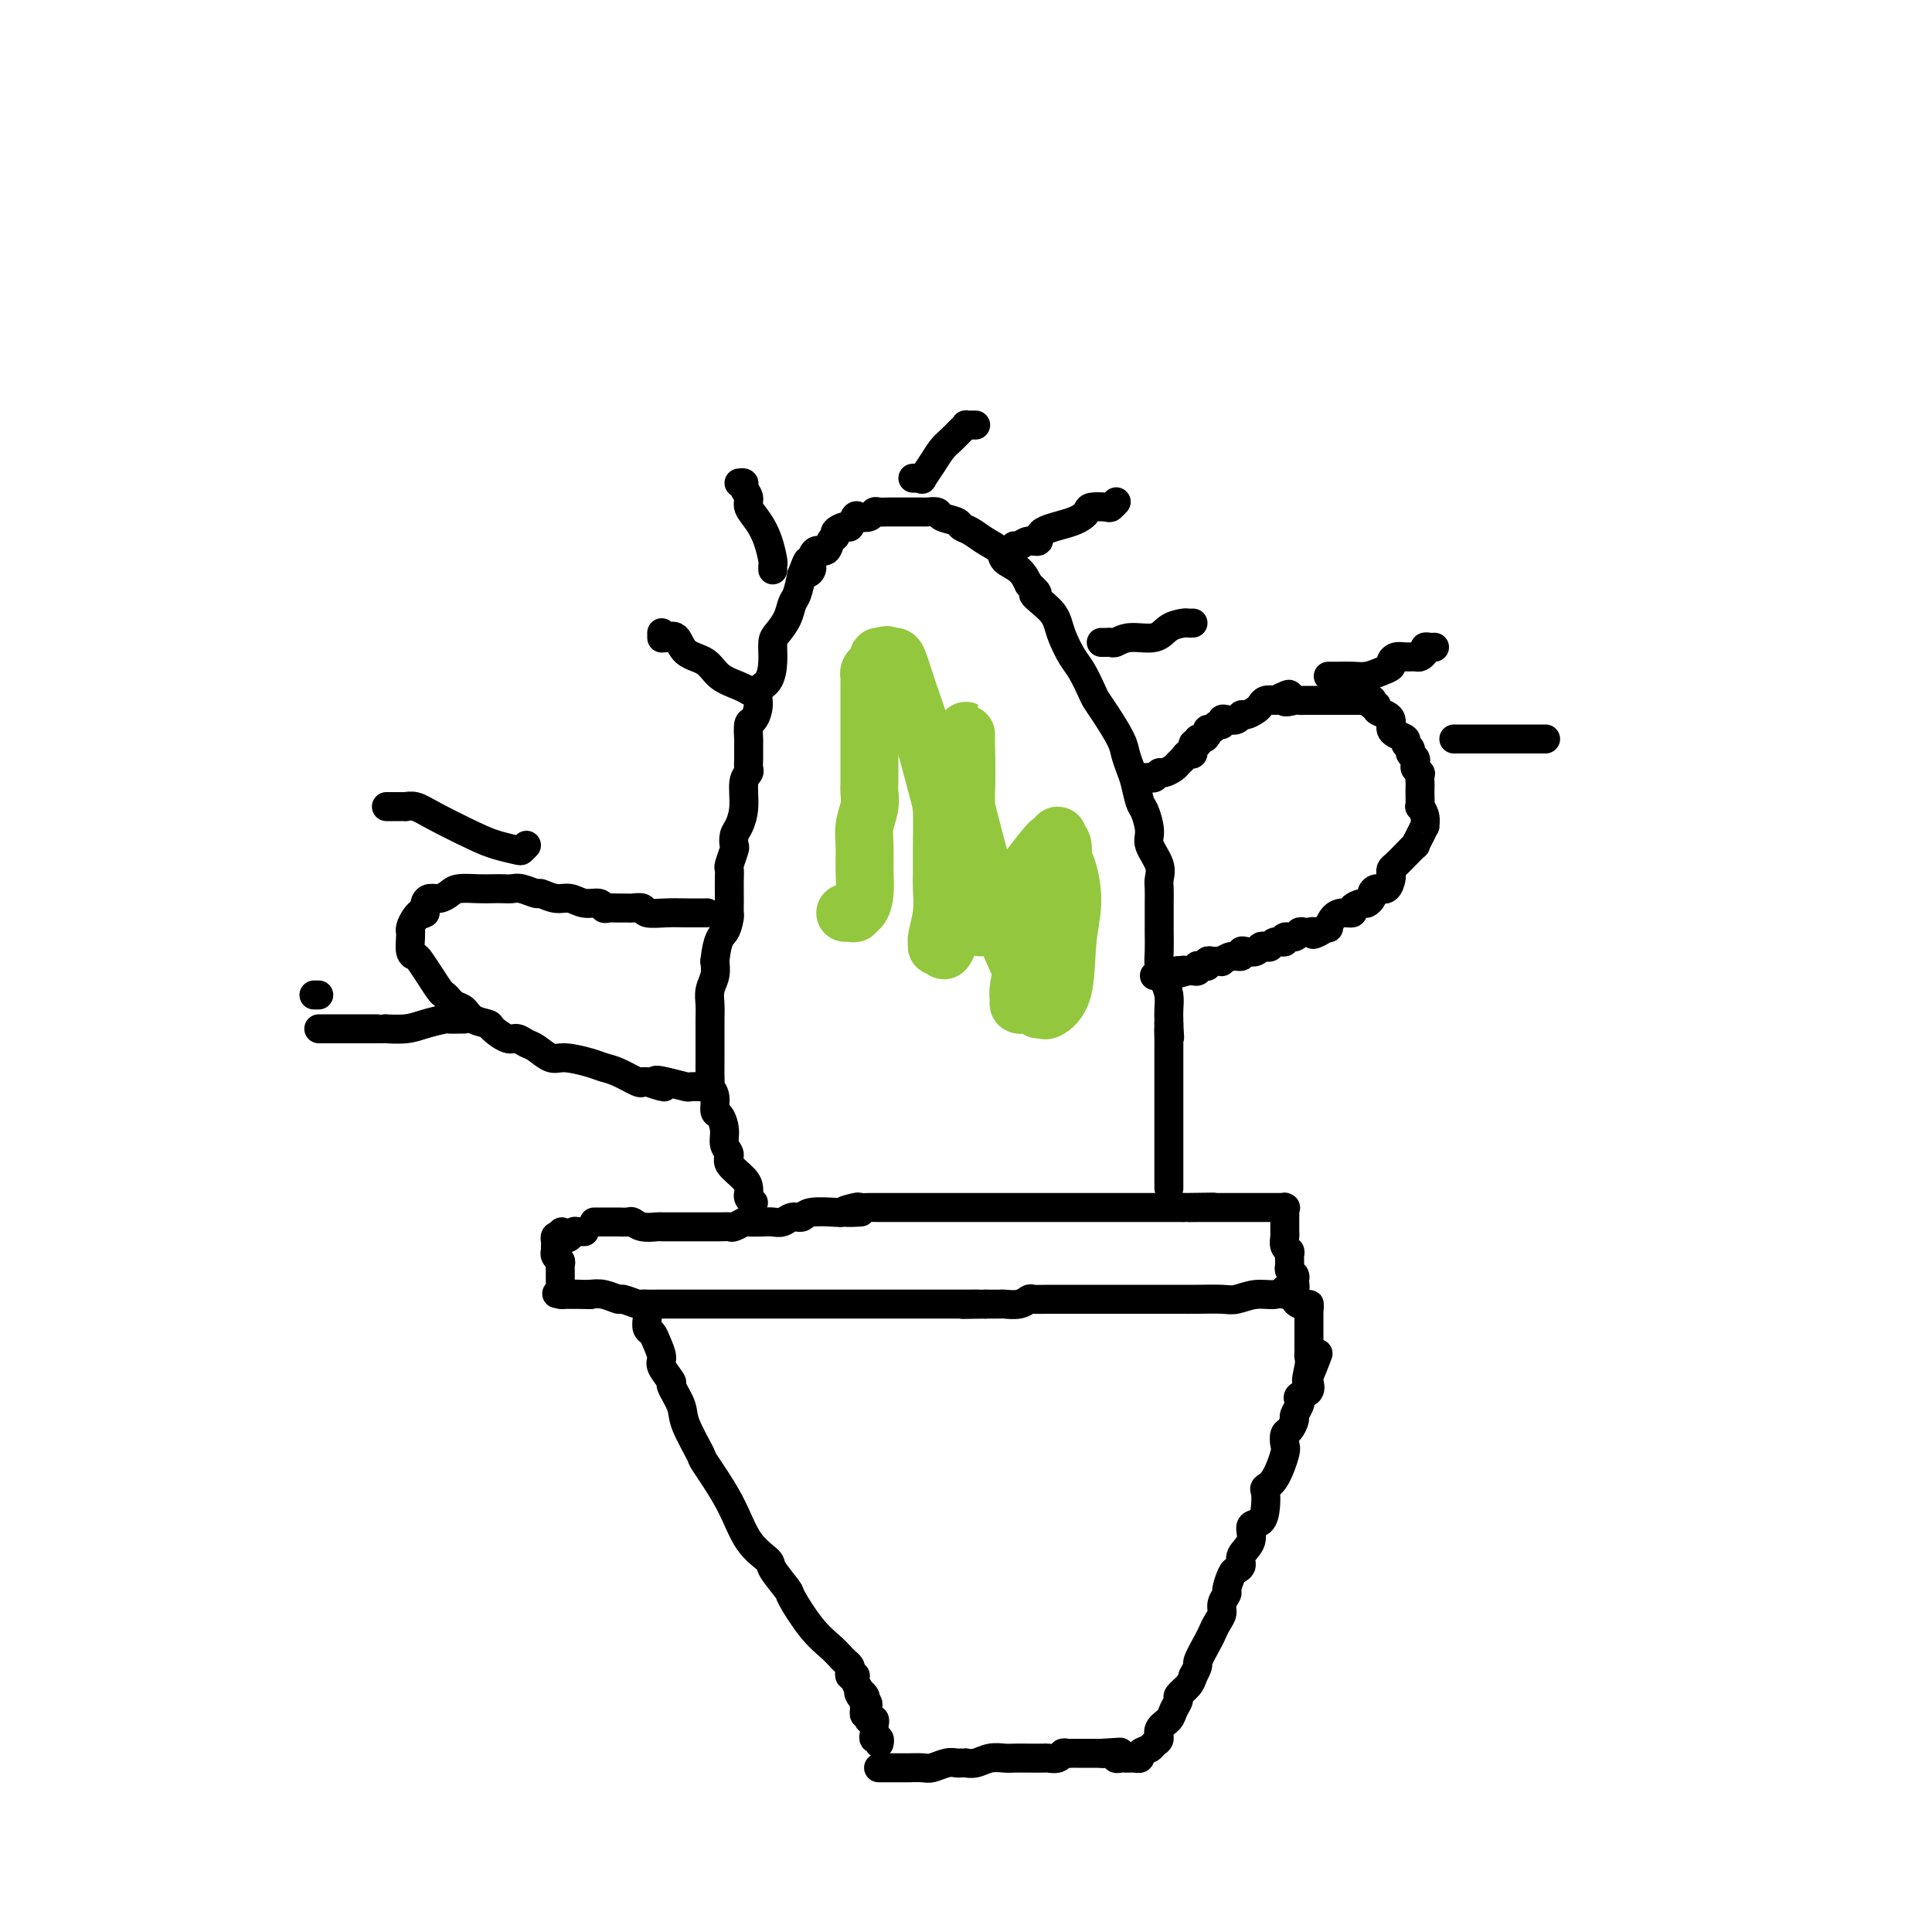 <svg viewBox='0 0 400 400' version='1.1' xmlns='http://www.w3.org/2000/svg' xmlns:xlink='http://www.w3.org/1999/xlink'><g fill='none' stroke='#000000' stroke-width='6' stroke-linecap='round' stroke-linejoin='round'><path d='M123,253c0.447,0.000 0.893,0.000 1,0c0.107,-0.000 -0.127,-0.000 0,0c0.127,0.000 0.615,0.000 1,0c0.385,-0.000 0.666,-0.001 1,0c0.334,0.001 0.721,0.004 1,0c0.279,-0.004 0.450,-0.015 1,0c0.550,0.015 1.481,0.057 2,0c0.519,-0.057 0.628,-0.211 1,0c0.372,0.211 1.008,0.789 2,1c0.992,0.211 2.340,0.057 3,0c0.660,-0.057 0.633,-0.015 1,0c0.367,0.015 1.127,0.004 2,0c0.873,-0.004 1.859,-0.001 3,0c1.141,0.001 2.437,0.001 3,0c0.563,-0.001 0.393,-0.004 1,0c0.607,0.004 1.992,0.015 3,0c1.008,-0.015 1.639,-0.057 2,0c0.361,0.057 0.453,0.211 1,0c0.547,-0.211 1.550,-0.788 2,-1c0.450,-0.212 0.347,-0.061 1,0c0.653,0.061 2.063,0.031 3,0c0.937,-0.031 1.403,-0.065 2,0c0.597,0.065 1.327,0.228 2,0c0.673,-0.228 1.291,-0.846 2,-1c0.709,-0.154 1.510,0.154 2,0c0.490,-0.154 0.670,-0.772 2,-1c1.330,-0.228 3.808,-0.065 5,0c1.192,0.065 1.096,0.033 1,0'/><path d='M174,251c8.004,-0.249 2.515,0.130 1,0c-1.515,-0.130 0.944,-0.767 2,-1c1.056,-0.233 0.708,-0.062 1,0c0.292,0.062 1.223,0.017 2,0c0.777,-0.017 1.399,-0.004 2,0c0.601,0.004 1.182,0.001 2,0c0.818,-0.001 1.874,-0.000 2,0c0.126,0.000 -0.678,0.000 0,0c0.678,-0.000 2.837,-0.000 4,0c1.163,0.000 1.328,0.000 2,0c0.672,-0.000 1.850,-0.000 3,0c1.150,0.000 2.270,0.000 3,0c0.730,-0.000 1.068,-0.000 2,0c0.932,0.000 2.457,0.000 4,0c1.543,-0.000 3.103,-0.000 4,0c0.897,0.000 1.131,0.000 2,0c0.869,-0.000 2.372,-0.000 3,0c0.628,0.000 0.381,0.000 1,0c0.619,-0.000 2.106,-0.000 3,0c0.894,0.000 1.197,0.000 2,0c0.803,-0.000 2.106,-0.000 3,0c0.894,0.000 1.380,0.000 2,0c0.620,-0.000 1.374,-0.000 2,0c0.626,0.000 1.125,0.000 2,0c0.875,-0.000 2.125,-0.000 3,0c0.875,0.000 1.374,-0.000 2,0c0.626,0.000 1.378,-0.000 2,0c0.622,0.000 1.115,-0.000 2,0c0.885,0.000 2.161,-0.000 3,0c0.839,0.000 1.240,0.000 2,0c0.760,0.000 1.880,0.000 3,0'/><path d='M245,250c11.363,-0.155 4.271,-0.041 2,0c-2.271,0.041 0.280,0.011 2,0c1.720,-0.011 2.609,-0.003 3,0c0.391,0.003 0.282,0.001 1,0c0.718,-0.001 2.261,-0.000 3,0c0.739,0.000 0.675,-0.000 1,0c0.325,0.000 1.040,0.000 2,0c0.960,-0.000 2.166,-0.001 3,0c0.834,0.001 1.295,0.003 2,0c0.705,-0.003 1.653,-0.013 2,0c0.347,0.013 0.093,0.048 0,0c-0.093,-0.048 -0.025,-0.181 0,0c0.025,0.181 0.007,0.675 0,1c-0.007,0.325 -0.001,0.481 0,1c0.001,0.519 -0.001,1.399 0,2c0.001,0.601 0.004,0.921 0,1c-0.004,0.079 -0.015,-0.082 0,0c0.015,0.082 0.057,0.407 0,1c-0.057,0.593 -0.212,1.454 0,2c0.212,0.546 0.793,0.776 1,1c0.207,0.224 0.042,0.441 0,1c-0.042,0.559 0.040,1.459 0,2c-0.040,0.541 -0.203,0.723 0,1c0.203,0.277 0.772,0.651 1,1c0.228,0.349 0.114,0.675 0,1'/><path d='M268,265c0.298,2.486 0.043,1.201 0,1c-0.043,-0.201 0.128,0.682 0,1c-0.128,0.318 -0.554,0.070 -1,0c-0.446,-0.070 -0.914,0.038 -1,0c-0.086,-0.038 0.208,-0.220 0,0c-0.208,0.220 -0.919,0.844 -2,1c-1.081,0.156 -2.532,-0.154 -4,0c-1.468,0.154 -2.954,0.773 -4,1c-1.046,0.227 -1.654,0.061 -3,0c-1.346,-0.061 -3.430,-0.016 -5,0c-1.570,0.016 -2.626,0.004 -4,0c-1.374,-0.004 -3.066,-0.001 -4,0c-0.934,0.001 -1.110,0.000 -3,0c-1.890,-0.000 -5.494,0.000 -8,0c-2.506,-0.000 -3.914,-0.001 -5,0c-1.086,0.001 -1.851,0.004 -3,0c-1.149,-0.004 -2.683,-0.015 -4,0c-1.317,0.015 -2.417,0.057 -3,0c-0.583,-0.057 -0.648,-0.211 -1,0c-0.352,0.211 -0.991,0.789 -2,1c-1.009,0.211 -2.387,0.057 -3,0c-0.613,-0.057 -0.461,-0.016 -1,0c-0.539,0.016 -1.770,0.008 -3,0'/><path d='M204,270c-8.415,0.155 -3.454,0.041 -2,0c1.454,-0.041 -0.601,-0.011 -2,0c-1.399,0.011 -2.143,0.003 -3,0c-0.857,-0.003 -1.827,-0.001 -3,0c-1.173,0.001 -2.548,0.000 -4,0c-1.452,-0.000 -2.982,-0.000 -4,0c-1.018,0.000 -1.526,0.000 -2,0c-0.474,-0.000 -0.914,-0.000 -2,0c-1.086,0.000 -2.818,0.000 -4,0c-1.182,-0.000 -1.815,-0.000 -3,0c-1.185,0.000 -2.921,0.000 -4,0c-1.079,-0.000 -1.500,-0.000 -2,0c-0.500,0.000 -1.078,0.000 -2,0c-0.922,-0.000 -2.187,-0.000 -3,0c-0.813,0.000 -1.172,0.000 -3,0c-1.828,-0.000 -5.124,-0.000 -7,0c-1.876,0.000 -2.332,0.000 -3,0c-0.668,-0.000 -1.548,-0.000 -2,0c-0.452,0.000 -0.475,0.000 -1,0c-0.525,-0.000 -1.551,-0.000 -2,0c-0.449,0.000 -0.319,0.000 -1,0c-0.681,-0.000 -2.172,-0.000 -3,0c-0.828,0.000 -0.993,0.001 -2,0c-1.007,-0.001 -2.855,-0.004 -4,0c-1.145,0.004 -1.586,0.016 -2,0c-0.414,-0.016 -0.799,-0.061 -1,0c-0.201,0.061 -0.217,0.226 -1,0c-0.783,-0.226 -2.334,-0.844 -3,-1c-0.666,-0.156 -0.449,0.150 -1,0c-0.551,-0.150 -1.872,-0.757 -3,-1c-1.128,-0.243 -2.064,-0.121 -3,0'/><path d='M122,268c-12.848,-0.309 -3.968,-0.083 -1,0c2.968,0.083 0.026,0.022 -1,0c-1.026,-0.022 -0.134,-0.006 0,0c0.134,0.006 -0.490,0.002 -1,0c-0.510,-0.002 -0.907,-0.003 -1,0c-0.093,0.003 0.119,0.008 0,0c-0.119,-0.008 -0.568,-0.029 -1,0c-0.432,0.029 -0.848,0.109 -1,0c-0.152,-0.109 -0.041,-0.407 0,-1c0.041,-0.593 0.011,-1.482 0,-2c-0.011,-0.518 -0.002,-0.664 0,-1c0.002,-0.336 -0.003,-0.863 0,-1c0.003,-0.137 0.015,0.117 0,0c-0.015,-0.117 -0.057,-0.605 0,-1c0.057,-0.395 0.211,-0.697 0,-1c-0.211,-0.303 -0.788,-0.606 -1,-1c-0.212,-0.394 -0.057,-0.880 0,-1c0.057,-0.120 0.018,0.125 0,0c-0.018,-0.125 -0.015,-0.621 0,-1c0.015,-0.379 0.043,-0.640 0,-1c-0.043,-0.360 -0.155,-0.817 0,-1c0.155,-0.183 0.578,-0.091 1,0'/><path d='M116,256c0.183,-1.873 0.642,-0.554 1,0c0.358,0.554 0.617,0.345 1,0c0.383,-0.345 0.891,-0.824 1,-1c0.109,-0.176 -0.181,-0.047 0,0c0.181,0.047 0.832,0.013 1,0c0.168,-0.013 -0.147,-0.003 0,0c0.147,0.003 0.756,0.001 1,0c0.244,-0.001 0.122,-0.000 0,0'/><path d='M134,273c-0.092,0.771 -0.185,1.542 0,2c0.185,0.458 0.646,0.603 1,1c0.354,0.397 0.601,1.045 1,2c0.399,0.955 0.952,2.216 1,3c0.048,0.784 -0.407,1.091 0,2c0.407,0.909 1.676,2.420 2,3c0.324,0.580 -0.296,0.230 0,1c0.296,0.770 1.507,2.660 2,4c0.493,1.340 0.269,2.129 1,4c0.731,1.871 2.417,4.823 3,6c0.583,1.177 0.062,0.578 1,2c0.938,1.422 3.334,4.865 5,8c1.666,3.135 2.601,5.963 4,8c1.399,2.037 3.262,3.283 4,4c0.738,0.717 0.351,0.906 1,2c0.649,1.094 2.335,3.095 3,4c0.665,0.905 0.311,0.715 1,2c0.689,1.285 2.423,4.046 4,6c1.577,1.954 2.997,3.101 4,4c1.003,0.899 1.588,1.551 2,2c0.412,0.449 0.650,0.695 1,1c0.350,0.305 0.812,0.670 1,1c0.188,0.330 0.102,0.627 0,1c-0.102,0.373 -0.221,0.824 0,1c0.221,0.176 0.781,0.078 1,0c0.219,-0.078 0.097,-0.136 0,0c-0.097,0.136 -0.171,0.468 0,1c0.171,0.532 0.585,1.266 1,2'/><path d='M178,350c3.497,5.052 0.740,2.181 0,1c-0.740,-1.181 0.537,-0.671 1,0c0.463,0.671 0.110,1.504 0,2c-0.110,0.496 0.022,0.655 0,1c-0.022,0.345 -0.198,0.876 0,1c0.198,0.124 0.771,-0.160 1,0c0.229,0.160 0.114,0.764 0,1c-0.114,0.236 -0.226,0.104 0,0c0.226,-0.104 0.792,-0.182 1,0c0.208,0.182 0.060,0.622 0,1c-0.060,0.378 -0.030,0.693 0,1c0.030,0.307 0.061,0.604 0,1c-0.061,0.396 -0.212,0.890 0,1c0.212,0.110 0.788,-0.163 1,0c0.212,0.163 0.061,0.761 0,1c-0.061,0.239 -0.030,0.120 0,0'/><path d='M182,366c-0.089,0.000 -0.179,0.000 0,0c0.179,-0.000 0.626,-0.000 1,0c0.374,0.000 0.676,0.000 1,0c0.324,-0.000 0.671,-0.000 1,0c0.329,0.000 0.639,0.001 1,0c0.361,-0.001 0.772,-0.004 1,0c0.228,0.004 0.275,0.015 1,0c0.725,-0.015 2.130,-0.057 3,0c0.870,0.057 1.204,0.211 2,0c0.796,-0.211 2.054,-0.789 3,-1c0.946,-0.211 1.579,-0.056 2,0c0.421,0.056 0.629,0.011 1,0c0.371,-0.011 0.904,0.011 1,0c0.096,-0.011 -0.246,-0.056 0,0c0.246,0.056 1.079,0.211 2,0c0.921,-0.211 1.928,-0.789 3,-1c1.072,-0.211 2.208,-0.057 3,0c0.792,0.057 1.238,0.016 2,0c0.762,-0.016 1.839,-0.008 3,0c1.161,0.008 2.405,0.016 3,0c0.595,-0.016 0.541,-0.057 1,0c0.459,0.057 1.432,0.211 2,0c0.568,-0.211 0.729,-0.789 1,-1c0.271,-0.211 0.650,-0.057 1,0c0.350,0.057 0.672,0.015 1,0c0.328,-0.015 0.661,-0.004 1,0c0.339,0.004 0.682,0.001 1,0c0.318,-0.001 0.610,-0.000 1,0c0.390,0.000 0.878,0.000 1,0c0.122,-0.000 -0.121,-0.000 0,0c0.121,0.000 0.606,0.000 1,0c0.394,-0.000 0.697,-0.000 1,0'/><path d='M228,363c7.298,-0.463 2.543,-0.120 1,0c-1.543,0.120 0.125,0.018 1,0c0.875,-0.018 0.955,0.048 1,0c0.045,-0.048 0.053,-0.209 0,0c-0.053,0.209 -0.168,0.788 0,1c0.168,0.212 0.618,0.057 1,0c0.382,-0.057 0.695,-0.014 1,0c0.305,0.014 0.602,0.001 1,0c0.398,-0.001 0.898,0.011 1,0c0.102,-0.011 -0.194,-0.045 0,0c0.194,0.045 0.879,0.167 1,0c0.121,-0.167 -0.323,-0.625 0,-1c0.323,-0.375 1.414,-0.667 2,-1c0.586,-0.333 0.667,-0.708 1,-1c0.333,-0.292 0.916,-0.502 1,-1c0.084,-0.498 -0.333,-1.284 0,-2c0.333,-0.716 1.416,-1.361 2,-2c0.584,-0.639 0.667,-1.274 1,-2c0.333,-0.726 0.914,-1.545 1,-2c0.086,-0.455 -0.323,-0.546 0,-1c0.323,-0.454 1.378,-1.273 2,-2c0.622,-0.727 0.811,-1.364 1,-2'/><path d='M247,347c1.511,-2.783 0.787,-2.240 1,-3c0.213,-0.760 1.362,-2.822 2,-4c0.638,-1.178 0.763,-1.472 1,-2c0.237,-0.528 0.584,-1.291 1,-2c0.416,-0.709 0.899,-1.363 1,-2c0.101,-0.637 -0.181,-1.256 0,-2c0.181,-0.744 0.823,-1.613 1,-2c0.177,-0.387 -0.112,-0.291 0,-1c0.112,-0.709 0.627,-2.223 1,-3c0.373,-0.777 0.606,-0.818 1,-1c0.394,-0.182 0.949,-0.505 1,-1c0.051,-0.495 -0.403,-1.160 0,-2c0.403,-0.840 1.664,-1.854 2,-3c0.336,-1.146 -0.251,-2.426 0,-3c0.251,-0.574 1.341,-0.444 2,-1c0.659,-0.556 0.888,-1.798 1,-3c0.112,-1.202 0.107,-2.362 0,-3c-0.107,-0.638 -0.317,-0.752 0,-1c0.317,-0.248 1.159,-0.629 2,-2c0.841,-1.371 1.679,-3.733 2,-5c0.321,-1.267 0.123,-1.438 0,-2c-0.123,-0.562 -0.173,-1.516 0,-2c0.173,-0.484 0.569,-0.497 1,-1c0.431,-0.503 0.898,-1.497 1,-2c0.102,-0.503 -0.161,-0.515 0,-1c0.161,-0.485 0.747,-1.443 1,-2c0.253,-0.557 0.173,-0.713 0,-1c-0.173,-0.287 -0.438,-0.706 0,-1c0.438,-0.294 1.579,-0.464 2,-1c0.421,-0.536 0.120,-1.439 0,-2c-0.120,-0.561 -0.060,-0.781 0,-1'/><path d='M271,285c3.713,-9.499 0.995,-2.247 0,0c-0.995,2.247 -0.267,-0.511 0,-2c0.267,-1.489 0.071,-1.709 0,-2c-0.071,-0.291 -0.019,-0.651 0,-1c0.019,-0.349 0.005,-0.685 0,-1c-0.005,-0.315 -0.001,-0.609 0,-1c0.001,-0.391 0.000,-0.878 0,-1c-0.000,-0.122 -0.000,0.122 0,0c0.000,-0.122 0.000,-0.611 0,-1c-0.000,-0.389 -0.000,-0.678 0,-1c0.000,-0.322 0.000,-0.677 0,-1c-0.000,-0.323 -0.000,-0.612 0,-1c0.000,-0.388 0.000,-0.874 0,-1c-0.000,-0.126 -0.000,0.107 0,0c0.000,-0.107 0.000,-0.553 0,-1'/><path d='M271,271c0.049,-2.102 0.172,-0.357 0,0c-0.172,0.357 -0.637,-0.675 -1,-1c-0.363,-0.325 -0.623,0.056 -1,0c-0.377,-0.056 -0.872,-0.551 -1,-1c-0.128,-0.449 0.109,-0.852 0,-1c-0.109,-0.148 -0.565,-0.040 -1,0c-0.435,0.040 -0.848,0.011 -1,0c-0.152,-0.011 -0.043,-0.003 0,0c0.043,0.003 0.022,0.002 0,0'/><path d='M156,249c-0.421,-0.329 -0.842,-0.658 -1,-1c-0.158,-0.342 -0.051,-0.696 0,-1c0.051,-0.304 0.048,-0.556 0,-1c-0.048,-0.444 -0.142,-1.080 -1,-2c-0.858,-0.920 -2.481,-2.124 -3,-3c-0.519,-0.876 0.067,-1.423 0,-2c-0.067,-0.577 -0.788,-1.183 -1,-2c-0.212,-0.817 0.083,-1.843 0,-3c-0.083,-1.157 -0.544,-2.443 -1,-3c-0.456,-0.557 -0.907,-0.384 -1,-1c-0.093,-0.616 0.171,-2.022 0,-3c-0.171,-0.978 -0.778,-1.528 -1,-2c-0.222,-0.472 -0.060,-0.865 0,-1c0.060,-0.135 0.016,-0.013 0,-1c-0.016,-0.987 -0.004,-3.082 0,-4c0.004,-0.918 0.001,-0.657 0,-1c-0.001,-0.343 -0.001,-1.288 0,-2c0.001,-0.712 0.004,-1.191 0,-2c-0.004,-0.809 -0.015,-1.949 0,-3c0.015,-1.051 0.056,-2.014 0,-3c-0.056,-0.986 -0.207,-1.996 0,-3c0.207,-1.004 0.774,-2.001 1,-3c0.226,-0.999 0.113,-1.999 0,-3'/><path d='M148,199c0.547,-5.054 1.415,-5.187 2,-6c0.585,-0.813 0.889,-2.304 1,-3c0.111,-0.696 0.030,-0.596 0,-1c-0.030,-0.404 -0.009,-1.310 0,-2c0.009,-0.690 0.006,-1.162 0,-2c-0.006,-0.838 -0.016,-2.041 0,-3c0.016,-0.959 0.056,-1.675 0,-2c-0.056,-0.325 -0.208,-0.260 0,-1c0.208,-0.740 0.778,-2.286 1,-3c0.222,-0.714 0.097,-0.597 0,-1c-0.097,-0.403 -0.166,-1.326 0,-2c0.166,-0.674 0.566,-1.097 1,-2c0.434,-0.903 0.901,-2.285 1,-4c0.099,-1.715 -0.170,-3.763 0,-5c0.170,-1.237 0.778,-1.663 1,-2c0.222,-0.337 0.059,-0.585 0,-1c-0.059,-0.415 -0.013,-0.999 0,-2c0.013,-1.001 -0.006,-2.420 0,-3c0.006,-0.580 0.038,-0.319 0,-1c-0.038,-0.681 -0.147,-2.302 0,-3c0.147,-0.698 0.551,-0.471 1,-1c0.449,-0.529 0.943,-1.812 1,-3c0.057,-1.188 -0.322,-2.281 0,-3c0.322,-0.719 1.347,-1.063 2,-2c0.653,-0.937 0.934,-2.468 1,-4c0.066,-1.532 -0.085,-3.066 0,-4c0.085,-0.934 0.404,-1.267 1,-2c0.596,-0.733 1.469,-1.867 2,-3c0.531,-1.133 0.720,-2.267 1,-3c0.280,-0.733 0.651,-1.067 1,-2c0.349,-0.933 0.674,-2.467 1,-4'/><path d='M166,119c1.865,-5.045 1.028,-2.159 1,-1c-0.028,1.159 0.751,0.591 1,0c0.249,-0.591 -0.034,-1.205 0,-2c0.034,-0.795 0.386,-1.771 1,-2c0.614,-0.229 1.492,0.288 2,0c0.508,-0.288 0.647,-1.382 1,-2c0.353,-0.618 0.921,-0.762 1,-1c0.079,-0.238 -0.331,-0.572 0,-1c0.331,-0.428 1.402,-0.951 2,-1c0.598,-0.049 0.724,0.375 1,0c0.276,-0.375 0.703,-1.551 1,-2c0.297,-0.449 0.464,-0.173 1,0c0.536,0.173 1.443,0.243 2,0c0.557,-0.243 0.766,-0.797 1,-1c0.234,-0.203 0.494,-0.054 1,0c0.506,0.054 1.257,0.015 2,0c0.743,-0.015 1.479,-0.004 2,0c0.521,0.004 0.826,0.000 1,0c0.174,-0.000 0.215,0.003 1,0c0.785,-0.003 2.312,-0.012 3,0c0.688,0.012 0.537,0.045 1,0c0.463,-0.045 1.541,-0.168 2,0c0.459,0.168 0.299,0.625 1,1c0.701,0.375 2.262,0.667 3,1c0.738,0.333 0.654,0.708 1,1c0.346,0.292 1.122,0.500 2,1c0.878,0.500 1.860,1.291 3,2c1.140,0.709 2.440,1.334 3,2c0.560,0.666 0.382,1.372 1,2c0.618,0.628 2.034,1.180 3,2c0.966,0.820 1.483,1.910 2,3'/><path d='M213,121c3.073,2.678 1.256,1.874 1,2c-0.256,0.126 1.048,1.181 2,2c0.952,0.819 1.553,1.400 2,2c0.447,0.600 0.739,1.218 1,2c0.261,0.782 0.489,1.728 1,3c0.511,1.272 1.304,2.870 2,4c0.696,1.130 1.293,1.794 2,3c0.707,1.206 1.523,2.955 2,4c0.477,1.045 0.614,1.385 1,2c0.386,0.615 1.020,1.503 2,3c0.980,1.497 2.304,3.602 3,5c0.696,1.398 0.763,2.088 1,3c0.237,0.912 0.642,2.047 1,3c0.358,0.953 0.668,1.724 1,3c0.332,1.276 0.685,3.058 1,4c0.315,0.942 0.592,1.043 1,2c0.408,0.957 0.946,2.769 1,4c0.054,1.231 -0.378,1.880 0,3c0.378,1.120 1.565,2.712 2,4c0.435,1.288 0.116,2.272 0,3c-0.116,0.728 -0.031,1.199 0,2c0.031,0.801 0.008,1.933 0,3c-0.008,1.067 0.001,2.071 0,3c-0.001,0.929 -0.011,1.785 0,3c0.011,1.215 0.041,2.790 0,4c-0.041,1.210 -0.155,2.054 0,3c0.155,0.946 0.577,1.994 1,3c0.423,1.006 0.845,1.971 1,3c0.155,1.029 0.042,2.123 0,3c-0.042,0.877 -0.012,1.536 0,2c0.012,0.464 0.006,0.732 0,1'/><path d='M242,212c0.309,5.203 0.083,1.711 0,1c-0.083,-0.711 -0.022,1.360 0,2c0.022,0.640 0.006,-0.151 0,0c-0.006,0.151 -0.002,1.243 0,2c0.002,0.757 0.000,1.179 0,2c-0.000,0.821 -0.000,2.041 0,3c0.000,0.959 0.000,1.656 0,2c-0.000,0.344 -0.000,0.333 0,1c0.000,0.667 0.000,2.010 0,3c-0.000,0.990 -0.000,1.626 0,2c0.000,0.374 0.000,0.486 0,1c-0.000,0.514 -0.000,1.431 0,2c0.000,0.569 0.000,0.791 0,1c-0.000,0.209 -0.000,0.405 0,1c0.000,0.595 0.000,1.588 0,2c-0.000,0.412 -0.000,0.243 0,1c0.000,0.757 0.000,2.441 0,3c-0.000,0.559 -0.000,-0.005 0,0c0.000,0.005 0.000,0.579 0,1c-0.000,0.421 -0.000,0.687 0,1c0.000,0.313 0.000,0.671 0,1c-0.000,0.329 -0.000,0.627 0,1c0.000,0.373 0.000,0.821 0,1c0.000,0.179 0.000,0.090 0,0'/><path d='M235,161c-0.089,0.001 -0.179,0.001 0,0c0.179,-0.001 0.626,-0.004 1,0c0.374,0.004 0.677,0.016 1,0c0.323,-0.016 0.668,-0.060 1,0c0.332,0.060 0.652,0.223 1,0c0.348,-0.223 0.723,-0.833 1,-1c0.277,-0.167 0.455,0.109 1,0c0.545,-0.109 1.456,-0.601 2,-1c0.544,-0.399 0.719,-0.703 1,-1c0.281,-0.297 0.668,-0.586 1,-1c0.332,-0.414 0.610,-0.952 1,-1c0.390,-0.048 0.892,0.394 1,0c0.108,-0.394 -0.177,-1.625 0,-2c0.177,-0.375 0.817,0.106 1,0c0.183,-0.106 -0.092,-0.798 0,-1c0.092,-0.202 0.549,0.085 1,0c0.451,-0.085 0.895,-0.544 1,-1c0.105,-0.456 -0.130,-0.911 0,-1c0.130,-0.089 0.625,0.186 1,0c0.375,-0.186 0.629,-0.833 1,-1c0.371,-0.167 0.859,0.148 1,0c0.141,-0.148 -0.065,-0.757 0,-1c0.065,-0.243 0.402,-0.121 1,0c0.598,0.121 1.456,0.240 2,0c0.544,-0.240 0.775,-0.839 1,-1c0.225,-0.161 0.444,0.114 1,0c0.556,-0.114 1.448,-0.618 2,-1c0.552,-0.382 0.764,-0.641 1,-1c0.236,-0.359 0.496,-0.817 1,-1c0.504,-0.183 1.252,-0.092 2,0'/><path d='M264,145c4.831,-2.475 2.408,-0.663 2,0c-0.408,0.663 1.199,0.178 2,0c0.801,-0.178 0.796,-0.048 1,0c0.204,0.048 0.619,0.013 1,0c0.381,-0.013 0.730,-0.003 1,0c0.270,0.003 0.461,0.001 1,0c0.539,-0.001 1.426,-0.000 2,0c0.574,0.000 0.836,0.000 1,0c0.164,-0.000 0.229,0.000 1,0c0.771,-0.000 2.248,-0.000 3,0c0.752,0.000 0.780,0.000 1,0c0.220,-0.000 0.634,-0.001 1,0c0.366,0.001 0.685,0.004 1,0c0.315,-0.004 0.624,-0.016 1,0c0.376,0.016 0.817,0.060 1,0c0.183,-0.060 0.108,-0.223 0,0c-0.108,0.223 -0.250,0.833 0,1c0.250,0.167 0.890,-0.110 1,0c0.110,0.110 -0.311,0.607 0,1c0.311,0.393 1.353,0.683 2,1c0.647,0.317 0.899,0.662 1,1c0.101,0.338 0.050,0.668 0,1c-0.050,0.332 -0.100,0.666 0,1c0.100,0.334 0.352,0.667 1,1c0.648,0.333 1.694,0.667 2,1c0.306,0.333 -0.128,0.667 0,1c0.128,0.333 0.819,0.667 1,1c0.181,0.333 -0.147,0.667 0,1c0.147,0.333 0.770,0.667 1,1c0.230,0.333 0.066,0.667 0,1c-0.066,0.333 -0.033,0.667 0,1'/><path d='M293,159c1.464,2.126 1.125,0.942 1,1c-0.125,0.058 -0.034,1.359 0,2c0.034,0.641 0.013,0.622 0,1c-0.013,0.378 -0.018,1.153 0,2c0.018,0.847 0.058,1.767 0,2c-0.058,0.233 -0.214,-0.219 0,0c0.214,0.219 0.799,1.110 1,2c0.201,0.890 0.017,1.778 0,2c-0.017,0.222 0.133,-0.222 0,0c-0.133,0.222 -0.550,1.110 -1,2c-0.450,0.890 -0.933,1.782 -1,2c-0.067,0.218 0.283,-0.240 0,0c-0.283,0.240 -1.200,1.176 -2,2c-0.800,0.824 -1.484,1.535 -2,2c-0.516,0.465 -0.863,0.684 -1,1c-0.137,0.316 -0.065,0.729 0,1c0.065,0.271 0.123,0.401 0,1c-0.123,0.599 -0.429,1.667 -1,2c-0.571,0.333 -1.409,-0.069 -2,0c-0.591,0.069 -0.937,0.610 -1,1c-0.063,0.390 0.156,0.630 0,1c-0.156,0.370 -0.689,0.869 -1,1c-0.311,0.131 -0.401,-0.107 -1,0c-0.599,0.107 -1.706,0.558 -2,1c-0.294,0.442 0.224,0.874 0,1c-0.224,0.126 -1.190,-0.055 -2,0c-0.810,0.055 -1.465,0.345 -2,1c-0.535,0.655 -0.952,1.676 -1,2c-0.048,0.324 0.272,-0.050 0,0c-0.272,0.050 -1.136,0.525 -2,1'/><path d='M273,193c-1.725,0.929 -1.038,0.253 -1,0c0.038,-0.253 -0.572,-0.083 -1,0c-0.428,0.083 -0.673,0.079 -1,0c-0.327,-0.079 -0.735,-0.232 -1,0c-0.265,0.232 -0.385,0.851 -1,1c-0.615,0.149 -1.723,-0.170 -2,0c-0.277,0.170 0.276,0.829 0,1c-0.276,0.171 -1.383,-0.147 -2,0c-0.617,0.147 -0.746,0.758 -1,1c-0.254,0.242 -0.632,0.116 -1,0c-0.368,-0.116 -0.724,-0.223 -1,0c-0.276,0.223 -0.472,0.777 -1,1c-0.528,0.223 -1.389,0.116 -2,0c-0.611,-0.116 -0.972,-0.241 -1,0c-0.028,0.241 0.277,0.849 0,1c-0.277,0.151 -1.135,-0.155 -2,0c-0.865,0.155 -1.738,0.773 -2,1c-0.262,0.227 0.088,0.065 0,0c-0.088,-0.065 -0.615,-0.031 -1,0c-0.385,0.031 -0.629,0.061 -1,0c-0.371,-0.061 -0.870,-0.214 -1,0c-0.130,0.214 0.110,0.793 0,1c-0.110,0.207 -0.568,0.041 -1,0c-0.432,-0.041 -0.837,0.041 -1,0c-0.163,-0.041 -0.085,-0.207 0,0c0.085,0.207 0.177,0.786 0,1c-0.177,0.214 -0.622,0.061 -1,0c-0.378,-0.061 -0.689,-0.031 -1,0'/><path d='M246,201c-4.339,1.233 -1.686,0.316 -1,0c0.686,-0.316 -0.594,-0.032 -1,0c-0.406,0.032 0.064,-0.188 0,0c-0.064,0.188 -0.662,0.782 -1,1c-0.338,0.218 -0.417,0.058 -1,0c-0.583,-0.058 -1.672,-0.016 -2,0c-0.328,0.016 0.104,0.004 0,0c-0.104,-0.004 -0.744,-0.001 -1,0c-0.256,0.001 -0.128,0.001 0,0'/><path d='M146,189c0.363,-0.002 0.726,-0.004 0,0c-0.726,0.004 -2.541,0.015 -4,0c-1.459,-0.015 -2.561,-0.057 -4,0c-1.439,0.057 -3.214,0.211 -4,0c-0.786,-0.211 -0.581,-0.789 -1,-1c-0.419,-0.211 -1.460,-0.055 -2,0c-0.540,0.055 -0.577,0.011 -1,0c-0.423,-0.011 -1.233,0.012 -2,0c-0.767,-0.012 -1.493,-0.060 -2,0c-0.507,0.060 -0.796,0.227 -1,0c-0.204,-0.227 -0.325,-0.850 -1,-1c-0.675,-0.150 -1.905,0.171 -3,0c-1.095,-0.171 -2.054,-0.834 -3,-1c-0.946,-0.166 -1.877,0.166 -3,0c-1.123,-0.166 -2.436,-0.829 -3,-1c-0.564,-0.171 -0.377,0.150 -1,0c-0.623,-0.150 -2.055,-0.772 -3,-1c-0.945,-0.228 -1.401,-0.062 -2,0c-0.599,0.062 -1.340,0.019 -2,0c-0.660,-0.019 -1.240,-0.015 -2,0c-0.760,0.015 -1.699,0.042 -3,0c-1.301,-0.042 -2.965,-0.153 -4,0c-1.035,0.153 -1.440,0.569 -2,1c-0.560,0.431 -1.274,0.879 -2,1c-0.726,0.121 -1.465,-0.083 -2,0c-0.535,0.083 -0.867,0.452 -1,1c-0.133,0.548 -0.066,1.274 0,2'/><path d='M88,189c-1.265,0.741 -0.927,0.093 -1,0c-0.073,-0.093 -0.555,0.368 -1,1c-0.445,0.632 -0.852,1.434 -1,2c-0.148,0.566 -0.036,0.898 0,1c0.036,0.102 -0.002,-0.024 0,0c0.002,0.024 0.045,0.197 0,1c-0.045,0.803 -0.177,2.236 0,3c0.177,0.764 0.663,0.859 1,1c0.337,0.141 0.524,0.328 1,1c0.476,0.672 1.240,1.830 2,3c0.760,1.170 1.516,2.354 2,3c0.484,0.646 0.694,0.754 1,1c0.306,0.246 0.706,0.630 1,1c0.294,0.370 0.483,0.728 1,1c0.517,0.272 1.364,0.459 2,1c0.636,0.541 1.062,1.436 2,2c0.938,0.564 2.387,0.795 3,1c0.613,0.205 0.390,0.382 1,1c0.610,0.618 2.054,1.676 3,2c0.946,0.324 1.395,-0.086 2,0c0.605,0.086 1.366,0.667 2,1c0.634,0.333 1.142,0.418 2,1c0.858,0.582 2.066,1.660 3,2c0.934,0.340 1.595,-0.059 3,0c1.405,0.059 3.553,0.576 5,1c1.447,0.424 2.194,0.754 3,1c0.806,0.246 1.670,0.406 3,1c1.330,0.594 3.127,1.621 4,2c0.873,0.379 0.821,0.108 1,0c0.179,-0.108 0.590,-0.054 1,0'/><path d='M134,224c5.964,2.027 2.872,0.596 2,0c-0.872,-0.596 0.474,-0.356 2,0c1.526,0.356 3.232,0.827 4,1c0.768,0.173 0.598,0.046 1,0c0.402,-0.046 1.378,-0.012 2,0c0.622,0.012 0.892,0.004 1,0c0.108,-0.004 0.054,-0.002 0,0'/><path d='M155,143c0.122,0.074 0.243,0.149 0,0c-0.243,-0.149 -0.852,-0.520 -2,-1c-1.148,-0.480 -2.836,-1.067 -4,-2c-1.164,-0.933 -1.804,-2.211 -3,-3c-1.196,-0.789 -2.947,-1.087 -4,-2c-1.053,-0.913 -1.406,-2.440 -2,-3c-0.594,-0.560 -1.427,-0.154 -2,0c-0.573,0.154 -0.886,0.055 -1,0c-0.114,-0.055 -0.031,-0.066 0,0c0.031,0.066 0.008,0.210 0,0c-0.008,-0.210 -0.002,-0.774 0,-1c0.002,-0.226 0.001,-0.113 0,0'/><path d='M160,118c-0.019,-0.404 -0.037,-0.808 0,-1c0.037,-0.192 0.130,-0.173 0,-1c-0.130,-0.827 -0.484,-2.501 -1,-4c-0.516,-1.499 -1.195,-2.822 -2,-4c-0.805,-1.178 -1.736,-2.211 -2,-3c-0.264,-0.789 0.139,-1.336 0,-2c-0.139,-0.664 -0.821,-1.446 -1,-2c-0.179,-0.554 0.144,-0.880 0,-1c-0.144,-0.120 -0.755,-0.034 -1,0c-0.245,0.034 -0.122,0.017 0,0'/><path d='M189,99c0.297,0.019 0.593,0.038 1,0c0.407,-0.038 0.924,-0.131 1,0c0.076,0.131 -0.288,0.488 0,0c0.288,-0.488 1.230,-1.819 2,-3c0.770,-1.181 1.368,-2.211 2,-3c0.632,-0.789 1.298,-1.336 2,-2c0.702,-0.664 1.441,-1.446 2,-2c0.559,-0.554 0.938,-0.881 1,-1c0.062,-0.119 -0.193,-0.032 0,0c0.193,0.032 0.835,0.009 1,0c0.165,-0.009 -0.148,-0.002 0,0c0.148,0.002 0.757,0.001 1,0c0.243,-0.001 0.122,-0.000 0,0'/><path d='M210,113c0.260,0.126 0.520,0.252 1,0c0.480,-0.252 1.180,-0.883 2,-1c0.820,-0.117 1.762,0.280 2,0c0.238,-0.280 -0.227,-1.238 1,-2c1.227,-0.762 4.146,-1.327 6,-2c1.854,-0.673 2.644,-1.452 3,-2c0.356,-0.548 0.278,-0.865 1,-1c0.722,-0.135 2.245,-0.088 3,0c0.755,0.088 0.742,0.216 1,0c0.258,-0.216 0.788,-0.776 1,-1c0.212,-0.224 0.106,-0.112 0,0'/><path d='M228,133c0.325,0.009 0.650,0.018 1,0c0.350,-0.018 0.725,-0.064 1,0c0.275,0.064 0.448,0.238 1,0c0.552,-0.238 1.481,-0.887 3,-1c1.519,-0.113 3.626,0.309 5,0c1.374,-0.309 2.015,-1.351 3,-2c0.985,-0.649 2.316,-0.906 3,-1c0.684,-0.094 0.723,-0.025 1,0c0.277,0.025 0.794,0.007 1,0c0.206,-0.007 0.103,-0.004 0,0'/><path d='M275,140c0.381,-0.002 0.763,-0.003 1,0c0.237,0.003 0.330,0.012 1,0c0.670,-0.012 1.916,-0.044 3,0c1.084,0.044 2.005,0.166 3,0c0.995,-0.166 2.062,-0.619 3,-1c0.938,-0.381 1.747,-0.691 2,-1c0.253,-0.309 -0.049,-0.618 0,-1c0.049,-0.382 0.448,-0.837 1,-1c0.552,-0.163 1.257,-0.033 2,0c0.743,0.033 1.522,-0.030 2,0c0.478,0.030 0.654,0.152 1,0c0.346,-0.152 0.864,-0.577 1,-1c0.136,-0.423 -0.108,-0.845 0,-1c0.108,-0.155 0.567,-0.042 1,0c0.433,0.042 0.838,0.012 1,0c0.162,-0.012 0.081,-0.006 0,0'/><path d='M301,153c0.494,0.000 0.987,0.000 1,0c0.013,0.000 -0.456,0.000 0,0c0.456,0.000 1.837,0.000 3,0c1.163,-0.000 2.108,0.000 3,0c0.892,0.000 1.731,0.000 3,0c1.269,0.000 2.967,0.000 4,0c1.033,0.000 1.401,0.000 2,0c0.599,0.000 1.431,0.000 2,0c0.569,0.000 0.877,-0.000 1,0c0.123,0.000 0.062,0.000 0,0'/><path d='M109,175c-0.406,0.401 -0.811,0.802 -1,1c-0.189,0.198 -0.161,0.193 -1,0c-0.839,-0.193 -2.544,-0.573 -4,-1c-1.456,-0.427 -2.662,-0.899 -5,-2c-2.338,-1.101 -5.806,-2.831 -8,-4c-2.194,-1.169 -3.113,-1.777 -4,-2c-0.887,-0.223 -1.743,-0.060 -2,0c-0.257,0.060 0.085,0.016 0,0c-0.085,-0.016 -0.597,-0.004 -1,0c-0.403,0.004 -0.696,0.001 -1,0c-0.304,-0.001 -0.617,-0.000 -1,0c-0.383,0.000 -0.834,0.000 -1,0c-0.166,-0.000 -0.047,-0.000 0,0c0.047,0.000 0.024,0.000 0,0'/><path d='M66,206c-0.417,0.000 -0.833,0.000 -1,0c-0.167,0.000 -0.083,0.000 0,0'/><path d='M96,211c-0.200,-0.006 -0.400,-0.012 -1,0c-0.600,0.012 -1.598,0.042 -2,0c-0.402,-0.042 -0.206,-0.155 -1,0c-0.794,0.155 -2.576,0.577 -4,1c-1.424,0.423 -2.489,0.845 -4,1c-1.511,0.155 -3.469,0.041 -4,0c-0.531,-0.041 0.366,-0.011 -1,0c-1.366,0.011 -4.993,0.003 -7,0c-2.007,-0.003 -2.394,-0.001 -3,0c-0.606,0.001 -1.430,0.000 -2,0c-0.570,-0.000 -0.884,-0.000 -1,0c-0.116,0.000 -0.033,0.000 0,0c0.033,-0.000 0.017,-0.000 0,0'/></g>
<g fill='none' stroke='#93C83E' stroke-width='12' stroke-linecap='round' stroke-linejoin='round'><path d='M175,189c0.311,-0.029 0.622,-0.058 1,0c0.378,0.058 0.823,0.204 1,0c0.177,-0.204 0.086,-0.759 0,-1c-0.086,-0.241 -0.166,-0.167 0,0c0.166,0.167 0.579,0.429 1,0c0.421,-0.429 0.849,-1.549 1,-3c0.151,-1.451 0.027,-3.232 0,-5c-0.027,-1.768 0.045,-3.522 0,-5c-0.045,-1.478 -0.208,-2.679 0,-4c0.208,-1.321 0.788,-2.761 1,-4c0.212,-1.239 0.057,-2.278 0,-3c-0.057,-0.722 -0.015,-1.127 0,-2c0.015,-0.873 0.004,-2.213 0,-3c-0.004,-0.787 -0.001,-1.022 0,-2c0.001,-0.978 0.000,-2.700 0,-4c-0.000,-1.300 -0.000,-2.180 0,-3c0.000,-0.820 0.000,-1.582 0,-2c-0.000,-0.418 0.000,-0.493 0,-1c-0.000,-0.507 -0.000,-1.445 0,-2c0.000,-0.555 0.000,-0.726 0,-1c-0.000,-0.274 -0.001,-0.651 0,-1c0.001,-0.349 0.003,-0.671 0,-1c-0.003,-0.329 -0.011,-0.665 0,-1c0.011,-0.335 0.042,-0.668 0,-1c-0.042,-0.332 -0.156,-0.663 0,-1c0.156,-0.337 0.580,-0.679 1,-1c0.420,-0.321 0.834,-0.622 1,-1c0.166,-0.378 0.083,-0.832 0,-1c-0.083,-0.168 -0.167,-0.048 0,0c0.167,0.048 0.583,0.024 1,0'/><path d='M183,136c0.640,-0.776 0.740,-0.216 1,0c0.260,0.216 0.679,0.088 1,0c0.321,-0.088 0.545,-0.138 1,1c0.455,1.138 1.141,3.462 2,6c0.859,2.538 1.890,5.291 3,9c1.110,3.709 2.297,8.374 3,11c0.703,2.626 0.921,3.211 1,5c0.079,1.789 0.017,4.781 0,7c-0.017,2.219 0.010,3.665 0,5c-0.010,1.335 -0.056,2.558 0,4c0.056,1.442 0.215,3.102 0,5c-0.215,1.898 -0.803,4.032 -1,5c-0.197,0.968 -0.004,0.768 0,1c0.004,0.232 -0.181,0.896 0,1c0.181,0.104 0.728,-0.353 1,0c0.272,0.353 0.269,1.517 1,0c0.731,-1.517 2.196,-5.715 3,-10c0.804,-4.285 0.947,-8.658 1,-13c0.053,-4.342 0.015,-8.652 0,-12c-0.015,-3.348 -0.007,-5.733 0,-7c0.007,-1.267 0.014,-1.416 0,-2c-0.014,-0.584 -0.048,-1.601 0,1c0.048,2.601 0.179,8.821 0,11c-0.179,2.179 -0.666,0.316 0,3c0.666,2.684 2.487,9.915 4,15c1.513,5.085 2.718,8.024 4,11c1.282,2.976 2.641,5.988 4,9'/><path d='M212,202c1.957,5.929 0.851,3.251 1,3c0.149,-0.251 1.553,1.926 2,3c0.447,1.074 -0.063,1.045 0,1c0.063,-0.045 0.701,-0.106 1,0c0.299,0.106 0.260,0.377 1,0c0.740,-0.377 2.258,-1.403 3,-4c0.742,-2.597 0.707,-6.764 1,-10c0.293,-3.236 0.915,-5.541 1,-8c0.085,-2.459 -0.366,-5.074 -1,-7c-0.634,-1.926 -1.450,-3.165 -2,-3c-0.550,0.165 -0.835,1.732 -1,2c-0.165,0.268 -0.212,-0.763 -1,1c-0.788,1.763 -2.318,6.318 -3,9c-0.682,2.682 -0.517,3.489 -1,6c-0.483,2.511 -1.615,6.727 -2,9c-0.385,2.273 -0.022,2.604 0,3c0.022,0.396 -0.298,0.859 0,1c0.298,0.141 1.214,-0.039 2,0c0.786,0.039 1.441,0.297 2,0c0.559,-0.297 1.021,-1.150 2,-5c0.979,-3.850 2.473,-10.697 3,-15c0.527,-4.303 0.085,-6.063 0,-8c-0.085,-1.937 0.186,-4.050 0,-5c-0.186,-0.950 -0.828,-0.738 -1,-1c-0.172,-0.262 0.125,-0.998 0,-1c-0.125,-0.002 -0.673,0.732 -1,1c-0.327,0.268 -0.434,0.072 -2,2c-1.566,1.928 -4.590,5.979 -7,9c-2.410,3.021 -4.205,5.010 -6,7'/></g>
</svg>